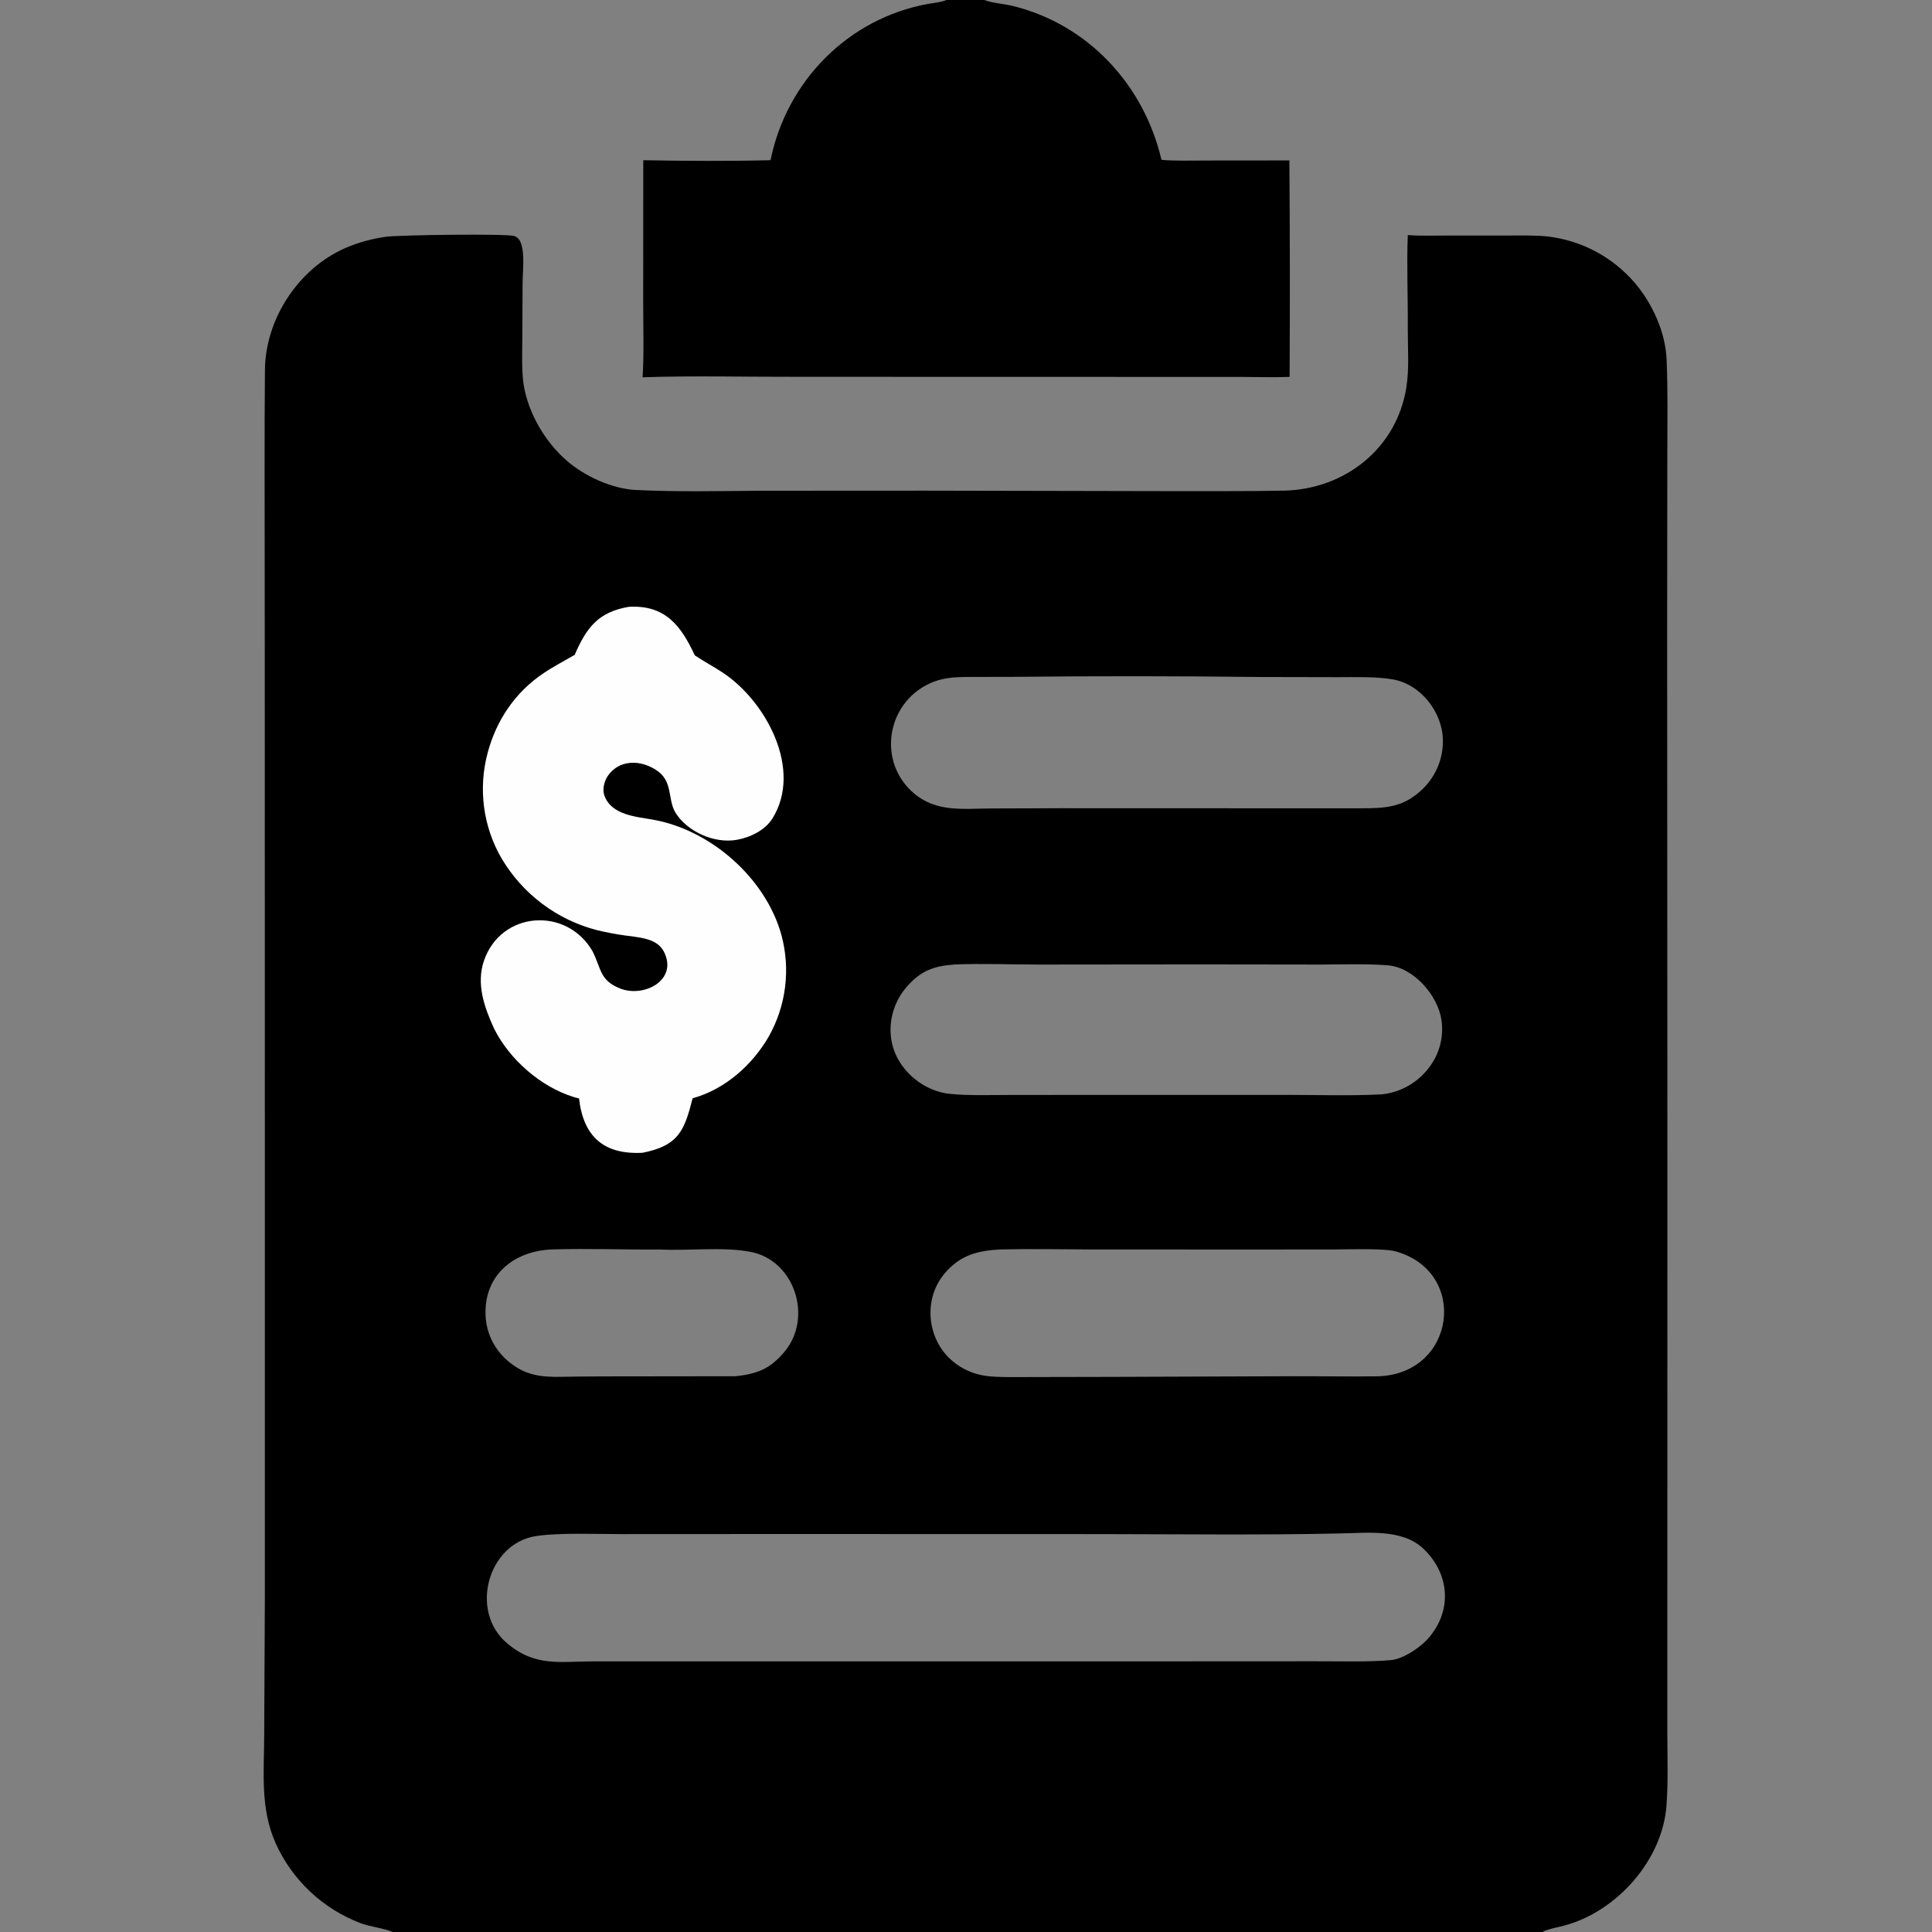 <svg width="24" height="24" viewBox="0 0 24 24" fill="none" xmlns="http://www.w3.org/2000/svg">
<rect x="0" y="0" width="24" height="24" fill="#808080" stroke="none"/>
<path d="M4.879 24C4.754 23.949 4.606 23.937 4.479 23.89C4.01 23.712 3.63 23.355 3.424 22.897C3.23 22.461 3.281 22.015 3.282 21.547L3.29 19.893L3.29 14.072L3.289 8.105L3.287 5.853C3.287 5.435 3.287 5.017 3.291 4.598C3.296 3.963 3.706 3.338 4.288 3.082C4.45 3.012 4.62 2.965 4.795 2.941C4.952 2.919 6.306 2.9 6.392 2.933C6.434 2.949 6.458 2.983 6.472 3.023C6.52 3.158 6.493 3.369 6.492 3.513L6.488 4.231C6.487 4.404 6.479 4.614 6.506 4.784C6.563 5.135 6.773 5.491 7.041 5.723C7.265 5.917 7.603 6.073 7.903 6.087C8.42 6.112 8.941 6.1 9.458 6.096L11.504 6.095L14.511 6.101C14.991 6.1 15.469 6.104 15.948 6.095C16.705 6.079 17.349 5.572 17.47 4.814C17.508 4.572 17.487 4.328 17.488 4.084C17.491 3.706 17.473 3.295 17.488 2.92L17.505 2.921C17.639 2.932 17.831 2.926 17.971 2.926L18.727 2.926C18.883 2.926 19.078 2.921 19.23 2.938C19.649 2.988 20.034 3.194 20.309 3.515C20.527 3.77 20.69 4.13 20.703 4.466C20.719 4.84 20.713 5.227 20.712 5.601L20.71 7.83L20.713 14.758L20.712 19.986L20.712 21.534C20.713 21.825 20.723 22.132 20.702 22.424C20.655 23.101 20.093 23.736 19.448 23.916C19.37 23.938 19.222 23.964 19.16 24H4.879ZM7.377 20.638L14.293 20.638L16.331 20.637C16.63 20.636 16.981 20.648 17.275 20.623C17.443 20.609 17.683 20.44 17.778 20.309C18.045 19.965 17.991 19.529 17.679 19.236C17.415 18.988 16.98 19.044 16.644 19.049C15.67 19.071 14.631 19.058 13.655 19.057L9.69 19.056L7.723 19.057C7.41 19.058 6.947 19.037 6.657 19.082C6.06 19.174 5.827 20.017 6.3 20.414C6.653 20.711 6.958 20.638 7.377 20.638ZM16.412 10.041L16.884 10.041C17.211 10.041 17.44 10.036 17.688 9.786C17.843 9.628 17.928 9.415 17.924 9.193C17.919 8.849 17.652 8.502 17.304 8.44C17.096 8.403 16.832 8.412 16.618 8.412L15.669 8.41C14.645 8.398 13.621 8.397 12.596 8.408L12.138 8.409C11.929 8.41 11.739 8.401 11.545 8.492C11.009 8.742 10.897 9.467 11.353 9.855C11.636 10.095 11.967 10.044 12.317 10.043L13.188 10.04L16.412 10.041ZM17.169 13.594C17.398 13.569 17.607 13.451 17.747 13.268C17.879 13.1 17.937 12.886 17.907 12.675C17.863 12.365 17.56 12.014 17.234 11.991C16.968 11.971 16.676 11.981 16.406 11.982L14.928 11.98L12.901 11.982C12.577 11.982 12.179 11.967 11.864 11.981C11.604 11.999 11.437 12.057 11.261 12.262C11.12 12.425 11.049 12.638 11.065 12.854C11.093 13.238 11.431 13.552 11.804 13.589C12.038 13.612 12.312 13.602 12.551 13.602L13.909 13.601L15.97 13.601C16.339 13.601 16.805 13.615 17.169 13.594ZM17.112 17.097C18.081 17.074 18.252 15.803 17.34 15.546C17.188 15.504 16.755 15.521 16.58 15.521L15.541 15.522L13.534 15.521C13.173 15.52 12.783 15.512 12.425 15.521C12.145 15.536 11.934 15.591 11.744 15.808C11.46 16.132 11.512 16.64 11.835 16.91C11.953 17.009 12.096 17.071 12.248 17.092C12.394 17.113 12.681 17.106 12.838 17.106L13.832 17.104L16.056 17.096C16.409 17.095 16.758 17.102 17.112 17.097ZM9.14 17.096C9.408 17.066 9.57 17.005 9.75 16.786C10.098 16.362 9.871 15.657 9.324 15.551C8.978 15.485 8.557 15.54 8.203 15.522C7.762 15.525 7.293 15.507 6.857 15.521C6.381 15.539 6.008 15.842 6.032 16.346C6.042 16.555 6.136 16.752 6.293 16.892C6.509 17.086 6.716 17.11 6.996 17.103C7.167 17.099 7.346 17.099 7.518 17.098L9.14 17.096Z" fill="black"/>
<path d="M7.812 7.538C8.267 7.513 8.46 7.775 8.631 8.141C8.742 8.216 8.856 8.275 8.976 8.354C9.514 8.708 9.976 9.56 9.594 10.17C9.505 10.312 9.32 10.404 9.15 10.433C8.874 10.481 8.54 10.334 8.39 10.094C8.288 9.921 8.366 9.7 8.146 9.562C8.036 9.493 7.908 9.457 7.779 9.484C7.679 9.505 7.593 9.567 7.54 9.655C7.503 9.718 7.482 9.812 7.508 9.883C7.597 10.126 7.899 10.144 8.116 10.183C8.83 10.311 9.512 10.908 9.707 11.615C9.822 12.039 9.766 12.492 9.55 12.876C9.346 13.23 9.004 13.534 8.604 13.643C8.503 14.038 8.434 14.231 7.983 14.32C7.503 14.346 7.247 14.121 7.193 13.645C7.17 13.64 7.147 13.634 7.125 13.627C6.716 13.501 6.325 13.157 6.137 12.776C6.017 12.515 5.913 12.223 6.012 11.934C6.225 11.314 7.042 11.26 7.362 11.819C7.471 12.037 7.449 12.179 7.705 12.28C8.002 12.397 8.432 12.172 8.244 11.816C8.156 11.651 7.928 11.645 7.759 11.62C7.644 11.604 7.53 11.582 7.417 11.555C6.919 11.427 6.493 11.106 6.231 10.664C6.001 10.269 5.939 9.797 6.057 9.355C6.165 8.946 6.401 8.598 6.753 8.362C6.868 8.284 7.016 8.206 7.139 8.135C7.285 7.798 7.43 7.603 7.812 7.538Z" fill="#FEFEFE"/>
<path d="M11.757 0H12.228C12.31 0.035 12.481 0.05 12.574 0.072C13.516 0.301 14.211 1.054 14.428 1.985C14.557 2.001 14.855 1.994 14.994 1.994L16.017 1.993C16.024 2.889 16.025 3.785 16.02 4.682C15.825 4.69 15.583 4.682 15.384 4.682L14.139 4.682L9.939 4.681C9.316 4.683 8.599 4.665 7.982 4.687C8.001 4.447 7.99 4.021 7.99 3.767L7.991 1.99C8.494 2 9.071 2.003 9.572 1.99C9.772 1.003 10.543 0.225 11.532 0.048C11.605 0.035 11.69 0.029 11.757 0Z" fill="black"/>
</svg>
